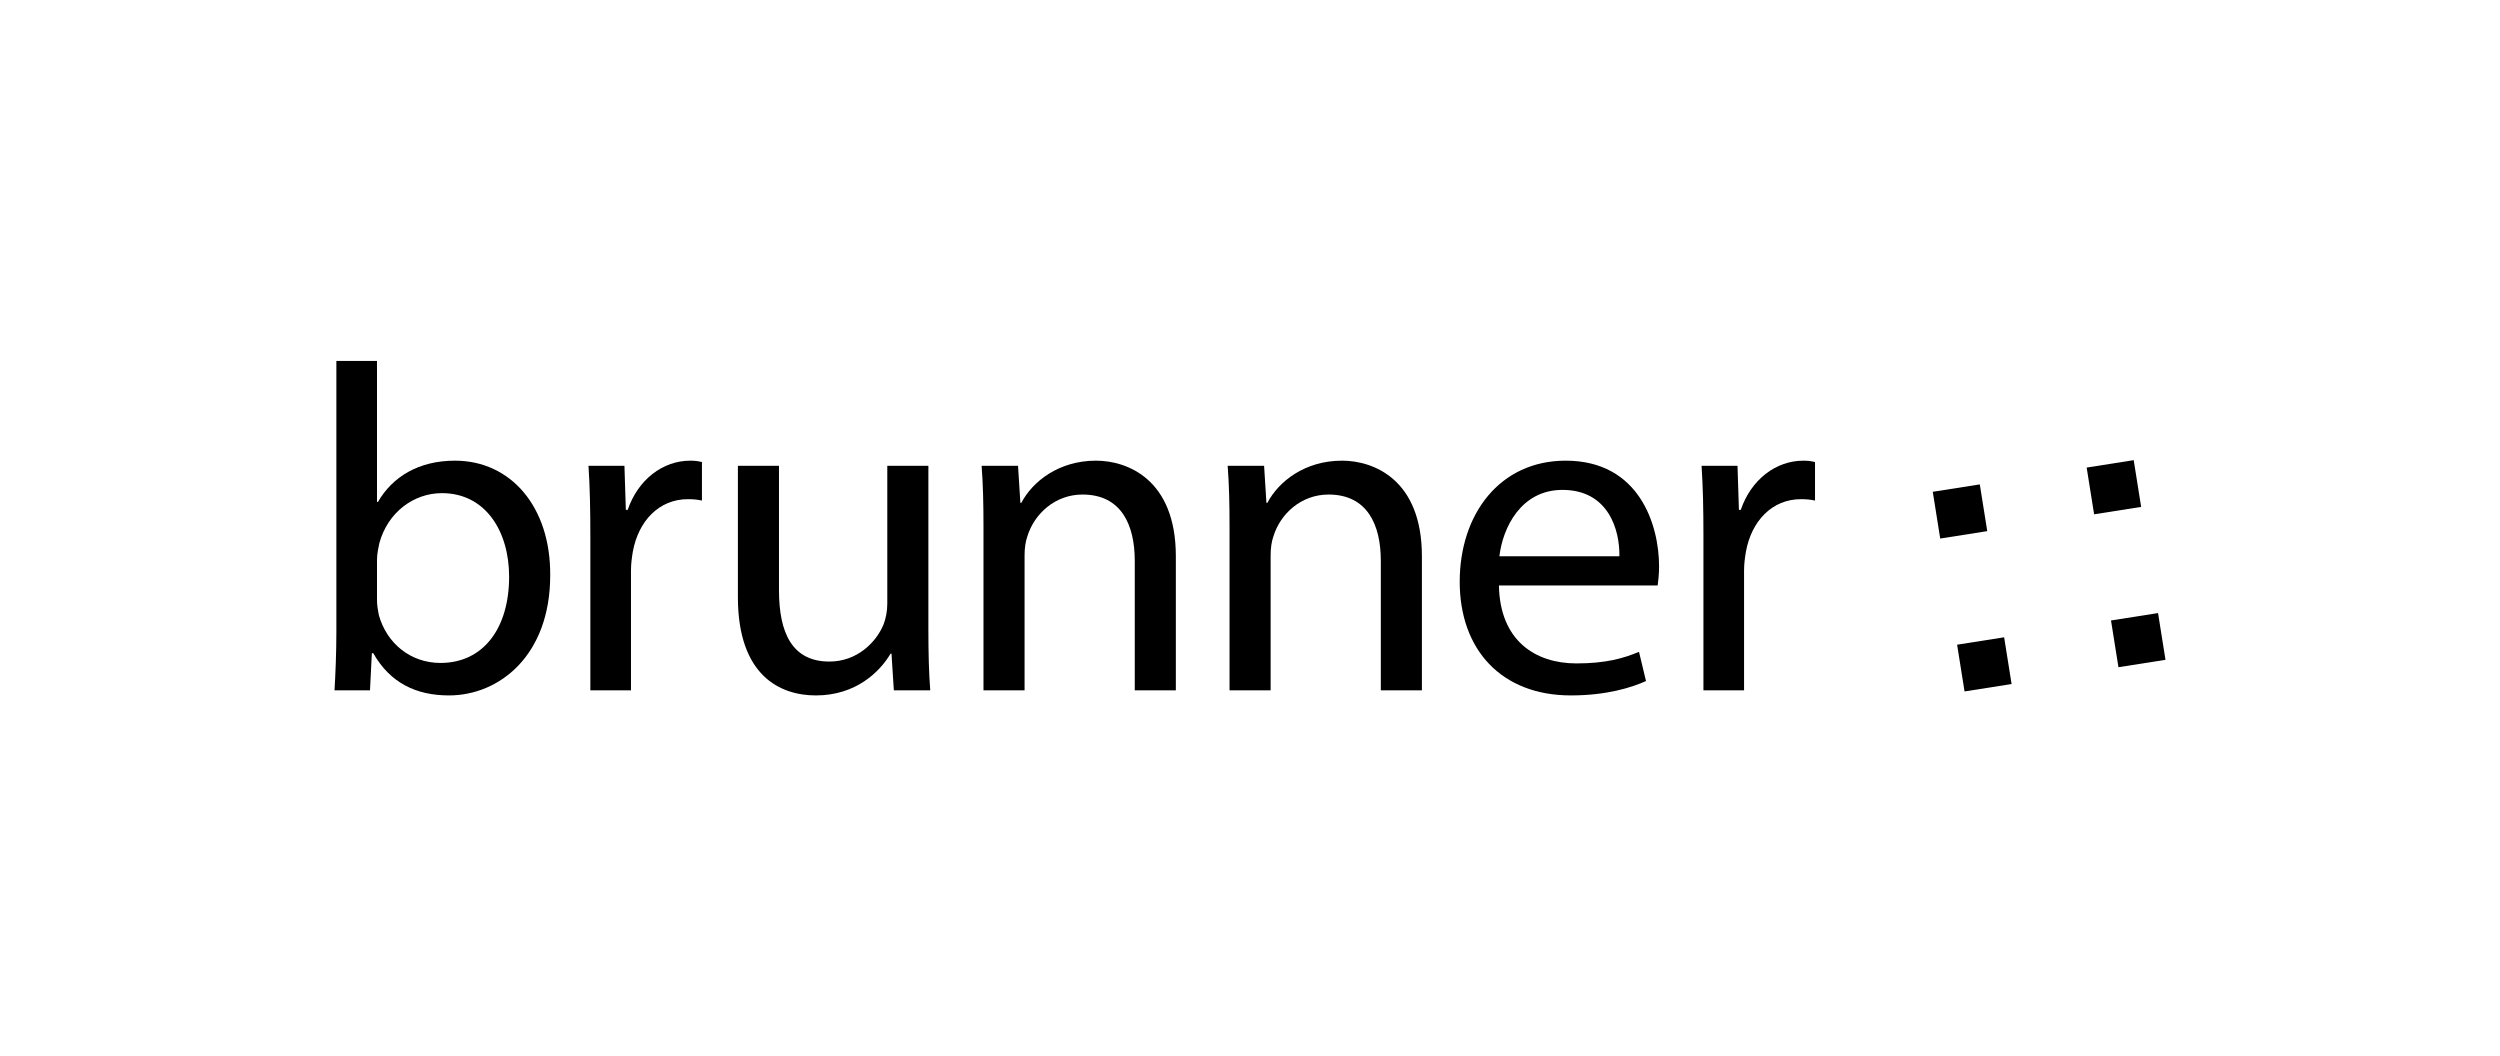 <svg width="284" height="120" viewBox="0 0 284 120" fill="none" xmlns="http://www.w3.org/2000/svg">
<rect width="284" height="120" fill="white"/>
<g clip-path="url(#clip0_1650_12327)">
<path fill-rule="evenodd" clip-rule="evenodd" d="M38.212 71.832C38.212 74.098 38.106 76.681 38 78.42H42.031L42.243 74.204H42.402C44.312 77.576 47.282 79 50.995 79C56.723 79 62.504 74.467 62.504 65.349C62.557 57.602 58.049 52.332 51.684 52.332C47.547 52.332 44.577 54.176 42.933 57.022H42.827V41H38.212V71.832ZM42.827 63.61C42.827 62.873 42.986 62.24 43.092 61.713C44.046 58.182 47.017 56.021 50.199 56.021C55.185 56.021 57.836 60.395 57.836 65.508C57.836 71.357 54.919 75.31 50.04 75.31C46.645 75.31 43.94 73.097 43.039 69.882C42.932 69.355 42.827 68.775 42.827 68.195V63.61L42.827 63.61Z" fill="black"/>
<path d="M67.064 78.42H71.679V64.823C71.679 64.032 71.785 63.294 71.891 62.662C72.527 59.183 74.861 56.706 78.15 56.706C78.787 56.706 79.263 56.759 79.741 56.864V52.489C79.317 52.384 78.945 52.332 78.415 52.332C75.285 52.332 72.475 54.493 71.308 57.918H71.095L70.936 52.912H66.852C67.012 55.283 67.064 57.865 67.064 60.87V78.42L67.064 78.42Z" fill="black"/>
<path d="M105.465 52.912H100.797V68.565C100.797 69.408 100.638 70.251 100.373 70.936C99.524 72.992 97.35 75.153 94.221 75.153C89.978 75.153 88.492 71.886 88.492 67.037V52.912H83.825V67.827C83.825 76.787 88.651 79.001 92.682 79.001C97.244 79.001 99.948 76.313 101.169 74.258H101.275L101.54 78.421H105.676C105.518 76.418 105.464 74.099 105.464 71.464V52.913L105.465 52.912Z" fill="black"/>
<path d="M111.724 78.42H116.391V63.083C116.391 62.292 116.497 61.502 116.71 60.922C117.506 58.34 119.892 56.179 122.968 56.179C127.37 56.179 128.909 59.605 128.909 63.715V78.42H133.576V63.188C133.576 54.44 128.06 52.332 124.506 52.332C120.263 52.332 117.293 54.703 116.02 57.127H115.914L115.649 52.912H111.512C111.671 55.019 111.724 57.18 111.724 59.816V78.42H111.724Z" fill="black"/>
<path d="M139.676 78.42H144.343V63.083C144.343 62.292 144.449 61.502 144.662 60.922C145.457 58.34 147.844 56.179 150.92 56.179C155.322 56.179 156.861 59.605 156.861 63.715V78.42H161.528V63.188C161.528 54.44 156.012 52.332 152.458 52.332C148.215 52.332 145.244 54.703 143.972 57.127H143.866L143.601 52.912H139.464C139.623 55.019 139.676 57.18 139.676 59.816V78.42Z" fill="black"/>
<path fill-rule="evenodd" clip-rule="evenodd" d="M188.312 66.509C188.365 66.035 188.471 65.298 188.471 64.348C188.471 59.658 186.244 52.332 177.863 52.332C170.385 52.332 165.823 58.393 165.823 66.088C165.823 73.784 170.544 79 178.447 79C182.531 79 185.343 78.105 186.986 77.366L186.19 74.046C184.441 74.784 182.425 75.364 179.083 75.364C174.416 75.364 170.385 72.781 170.279 66.509H188.312ZM170.332 63.189C170.703 59.974 172.772 55.652 177.492 55.652C182.743 55.652 184.016 60.238 183.963 63.189H170.332H170.332Z" fill="black"/>
<path d="M193.51 78.42H198.125V64.823C198.125 64.032 198.231 63.294 198.337 62.662C198.973 59.183 201.307 56.706 204.595 56.706C205.232 56.706 205.709 56.759 206.186 56.864V52.489C205.762 52.384 205.391 52.332 204.861 52.332C201.731 52.332 198.92 54.493 197.753 57.918H197.541L197.381 52.912H193.298C193.457 55.283 193.51 57.865 193.51 60.87V78.42L193.51 78.42Z" fill="black"/>
<path d="M227.67 72.397L222.327 73.237L223.173 78.547L228.517 77.707L227.67 72.397Z" fill="black"/>
<path d="M225.752 60.337L224.906 55.027L219.562 55.868L220.409 61.178L225.752 60.337Z" fill="black"/>
<path d="M243.235 57.584L242.389 52.274L237.045 53.115L237.892 58.425L243.235 57.584Z" fill="black"/>
<path d="M245.154 69.644L239.81 70.485L240.656 75.796L246 74.954L245.154 69.644Z" fill="black"/>
</g>
<defs>
<clipPath id="clip0_1650_12327">
<rect width="208" height="38" fill="white" transform="translate(38 41)"/>
</clipPath>
</defs>
</svg>
